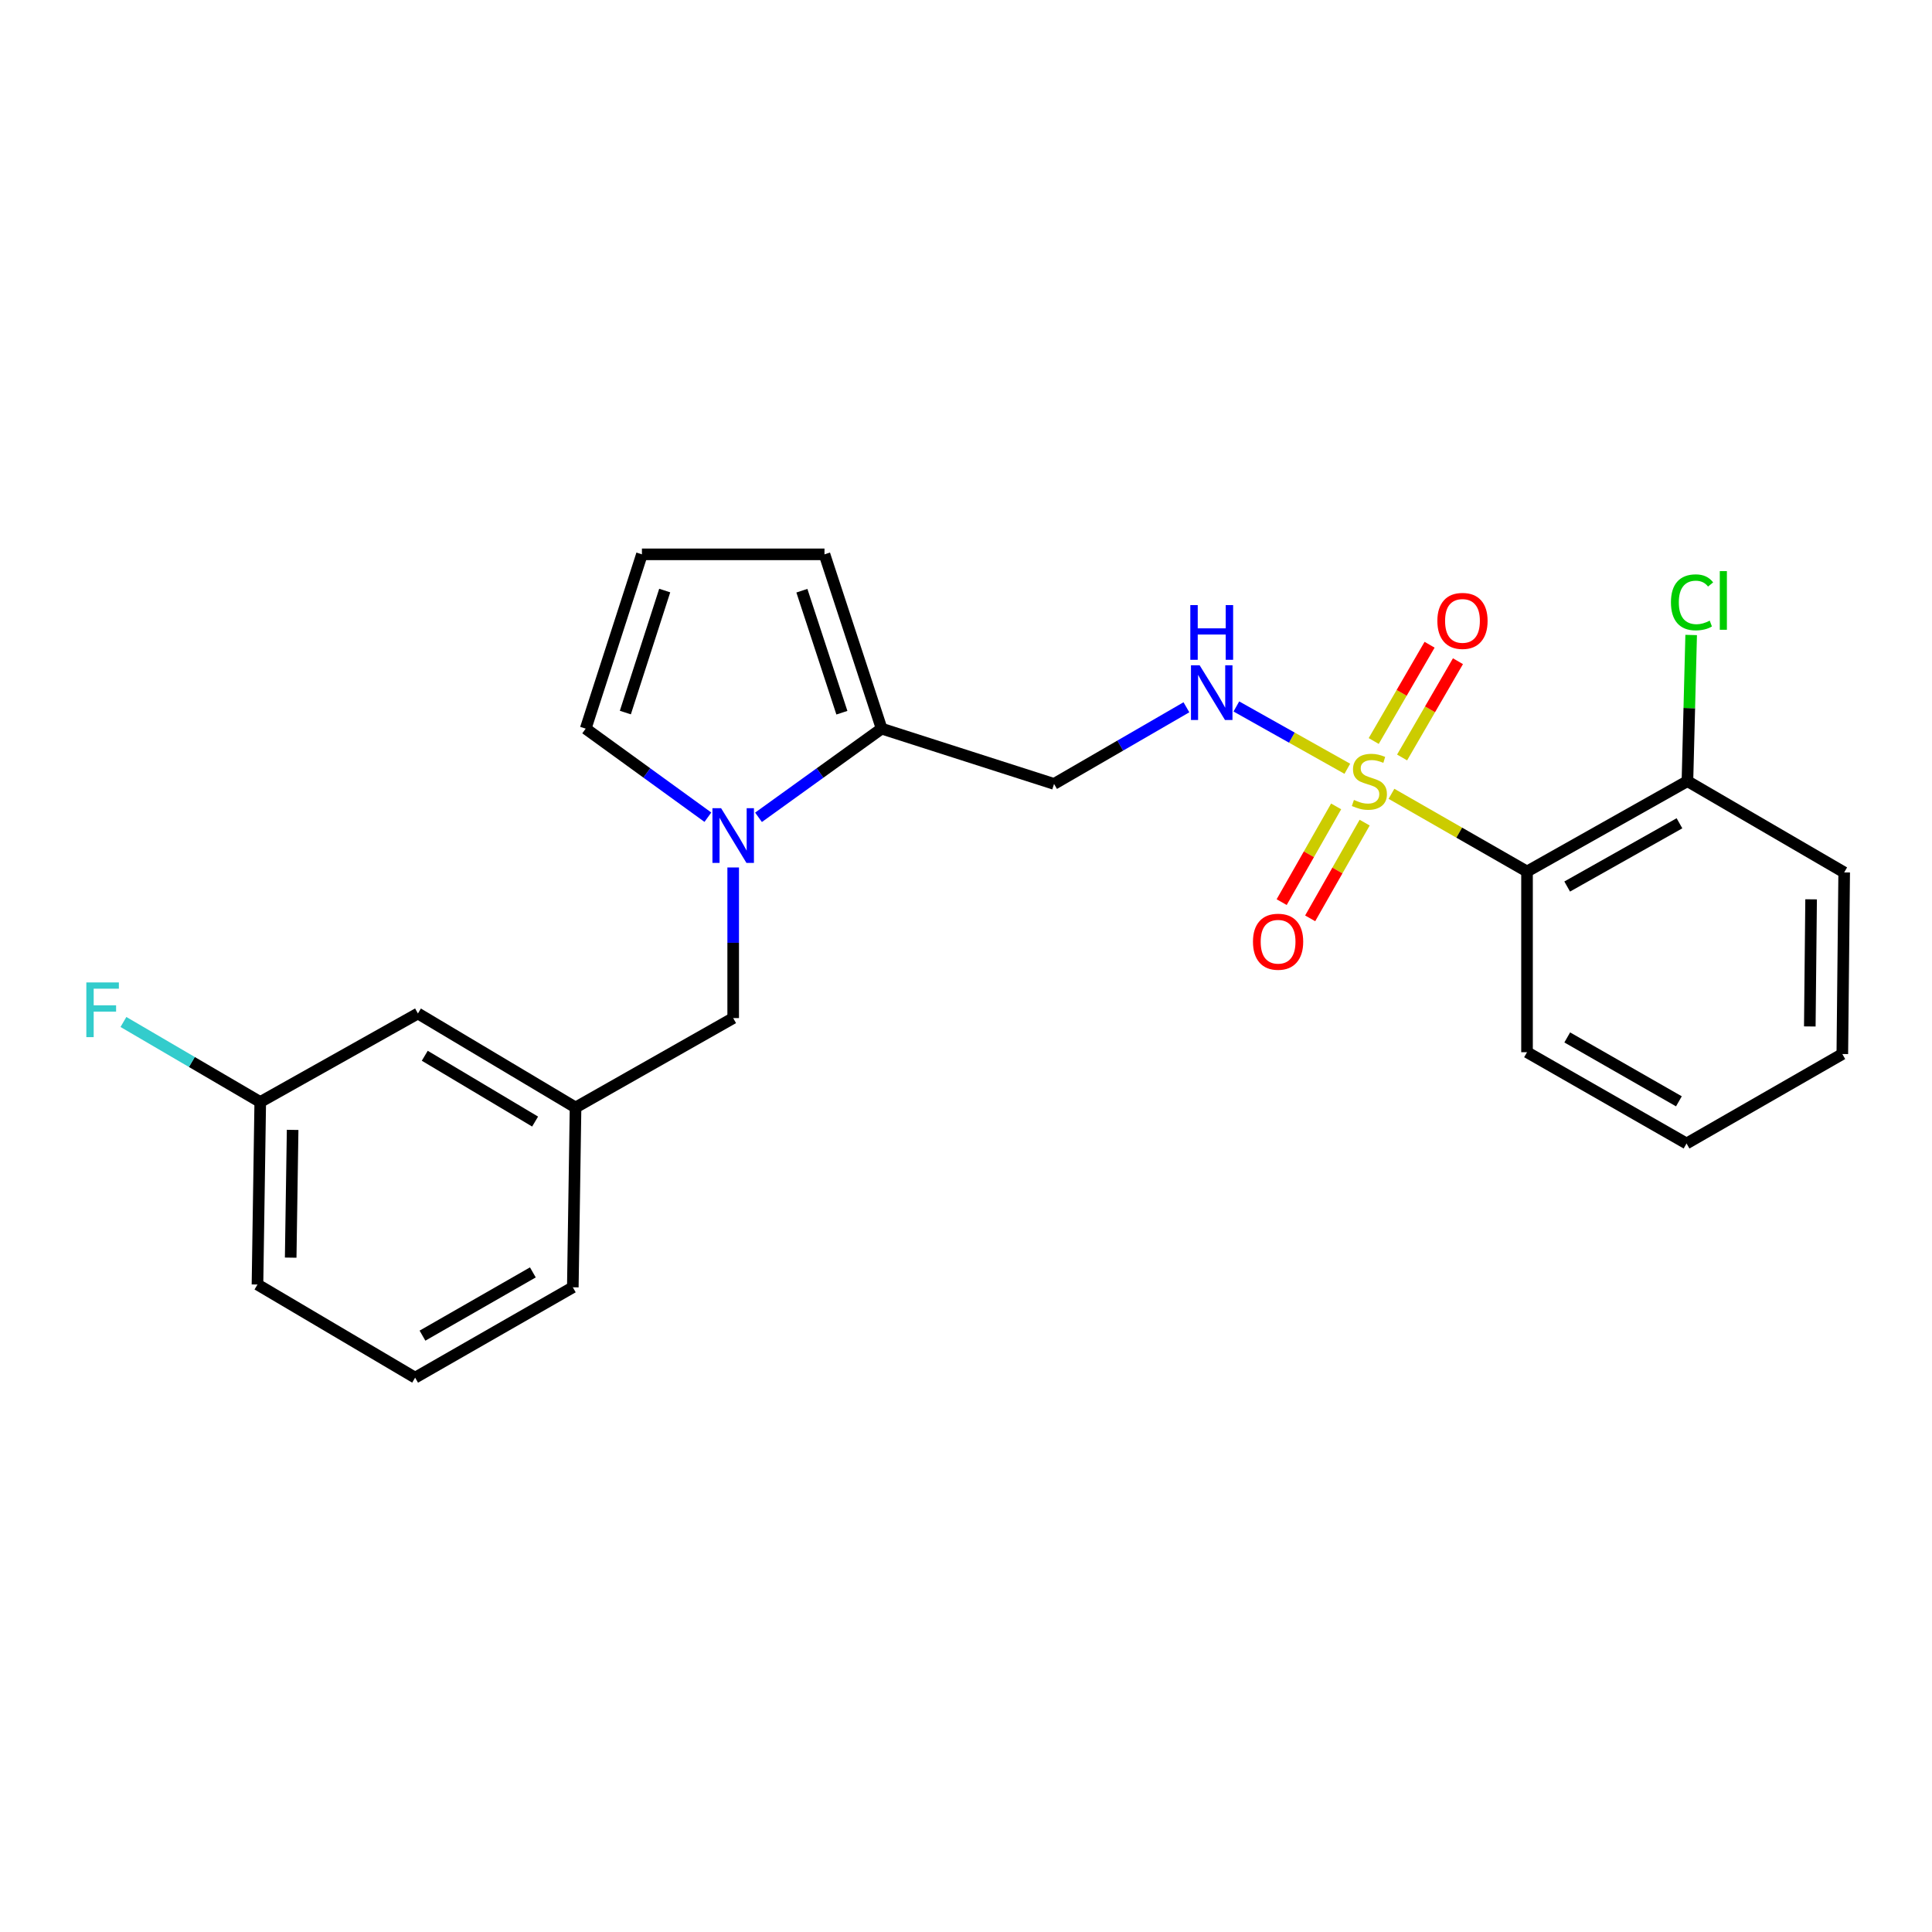 <?xml version='1.0' encoding='iso-8859-1'?>
<svg version='1.1' baseProfile='full'
              xmlns='http://www.w3.org/2000/svg'
                      xmlns:rdkit='http://www.rdkit.org/xml'
                      xmlns:xlink='http://www.w3.org/1999/xlink'
                  xml:space='preserve'
width='1000px' height='1000px' viewBox='0 0 1000 1000'>
<!-- END OF HEADER -->
<rect style='opacity:1.0;fill:#FFFFFF;stroke:none' width='1000' height='1000' x='0' y='0'> </rect>
<path class='bond-0' d='M 720.221,410.875 L 755.303,430.981' style='fill:none;fill-rule:evenodd;stroke:#CCCC00;stroke-width:6px;stroke-linecap:butt;stroke-linejoin:miter;stroke-opacity:1' />
<path class='bond-0' d='M 755.303,430.981 L 790.385,451.087' style='fill:none;fill-rule:evenodd;stroke:#000000;stroke-width:6px;stroke-linecap:butt;stroke-linejoin:miter;stroke-opacity:1' />
<path class='bond-3' d='M 697.37,397.912 L 668.654,381.788' style='fill:none;fill-rule:evenodd;stroke:#CCCC00;stroke-width:6px;stroke-linecap:butt;stroke-linejoin:miter;stroke-opacity:1' />
<path class='bond-3' d='M 668.654,381.788 L 639.938,365.664' style='fill:none;fill-rule:evenodd;stroke:#0000FF;stroke-width:6px;stroke-linecap:butt;stroke-linejoin:miter;stroke-opacity:1' />
<path class='bond-5' d='M 691.585,417.393 L 677.485,442.167' style='fill:none;fill-rule:evenodd;stroke:#CCCC00;stroke-width:6px;stroke-linecap:butt;stroke-linejoin:miter;stroke-opacity:1' />
<path class='bond-5' d='M 677.485,442.167 L 663.385,466.942' style='fill:none;fill-rule:evenodd;stroke:#FF0000;stroke-width:6px;stroke-linecap:butt;stroke-linejoin:miter;stroke-opacity:1' />
<path class='bond-5' d='M 706.34,425.791 L 692.24,450.565' style='fill:none;fill-rule:evenodd;stroke:#CCCC00;stroke-width:6px;stroke-linecap:butt;stroke-linejoin:miter;stroke-opacity:1' />
<path class='bond-5' d='M 692.24,450.565 L 678.14,475.339' style='fill:none;fill-rule:evenodd;stroke:#FF0000;stroke-width:6px;stroke-linecap:butt;stroke-linejoin:miter;stroke-opacity:1' />
<path class='bond-6' d='M 725.719,392.065 L 740.178,367.152' style='fill:none;fill-rule:evenodd;stroke:#CCCC00;stroke-width:6px;stroke-linecap:butt;stroke-linejoin:miter;stroke-opacity:1' />
<path class='bond-6' d='M 740.178,367.152 L 754.637,342.239' style='fill:none;fill-rule:evenodd;stroke:#FF0000;stroke-width:6px;stroke-linecap:butt;stroke-linejoin:miter;stroke-opacity:1' />
<path class='bond-6' d='M 711.036,383.543 L 725.495,358.63' style='fill:none;fill-rule:evenodd;stroke:#CCCC00;stroke-width:6px;stroke-linecap:butt;stroke-linejoin:miter;stroke-opacity:1' />
<path class='bond-6' d='M 725.495,358.63 L 739.953,333.717' style='fill:none;fill-rule:evenodd;stroke:#FF0000;stroke-width:6px;stroke-linecap:butt;stroke-linejoin:miter;stroke-opacity:1' />
<path class='bond-10' d='M 790.385,451.087 L 873.413,404.324' style='fill:none;fill-rule:evenodd;stroke:#000000;stroke-width:6px;stroke-linecap:butt;stroke-linejoin:miter;stroke-opacity:1' />
<path class='bond-10' d='M 811.17,458.865 L 869.29,426.13' style='fill:none;fill-rule:evenodd;stroke:#000000;stroke-width:6px;stroke-linecap:butt;stroke-linejoin:miter;stroke-opacity:1' />
<path class='bond-17' d='M 790.385,451.087 L 790.385,544.622' style='fill:none;fill-rule:evenodd;stroke:#000000;stroke-width:6px;stroke-linecap:butt;stroke-linejoin:miter;stroke-opacity:1' />
<path class='bond-1' d='M 392.604,423.037 L 424.466,400.089' style='fill:none;fill-rule:evenodd;stroke:#0000FF;stroke-width:6px;stroke-linecap:butt;stroke-linejoin:miter;stroke-opacity:1' />
<path class='bond-1' d='M 424.466,400.089 L 456.328,377.141' style='fill:none;fill-rule:evenodd;stroke:#000000;stroke-width:6px;stroke-linecap:butt;stroke-linejoin:miter;stroke-opacity:1' />
<path class='bond-7' d='M 379.497,449 L 379.497,487.978' style='fill:none;fill-rule:evenodd;stroke:#0000FF;stroke-width:6px;stroke-linecap:butt;stroke-linejoin:miter;stroke-opacity:1' />
<path class='bond-7' d='M 379.497,487.978 L 379.497,526.956' style='fill:none;fill-rule:evenodd;stroke:#000000;stroke-width:6px;stroke-linecap:butt;stroke-linejoin:miter;stroke-opacity:1' />
<path class='bond-8' d='M 366.4,422.984 L 334.778,400.063' style='fill:none;fill-rule:evenodd;stroke:#0000FF;stroke-width:6px;stroke-linecap:butt;stroke-linejoin:miter;stroke-opacity:1' />
<path class='bond-8' d='M 334.778,400.063 L 303.156,377.141' style='fill:none;fill-rule:evenodd;stroke:#000000;stroke-width:6px;stroke-linecap:butt;stroke-linejoin:miter;stroke-opacity:1' />
<path class='bond-2' d='M 456.328,377.141 L 545.572,405.757' style='fill:none;fill-rule:evenodd;stroke:#000000;stroke-width:6px;stroke-linecap:butt;stroke-linejoin:miter;stroke-opacity:1' />
<path class='bond-11' d='M 456.328,377.141 L 426.75,286.926' style='fill:none;fill-rule:evenodd;stroke:#000000;stroke-width:6px;stroke-linecap:butt;stroke-linejoin:miter;stroke-opacity:1' />
<path class='bond-11' d='M 435.759,368.898 L 415.055,305.747' style='fill:none;fill-rule:evenodd;stroke:#000000;stroke-width:6px;stroke-linecap:butt;stroke-linejoin:miter;stroke-opacity:1' />
<path class='bond-4' d='M 614.088,366.087 L 579.83,385.922' style='fill:none;fill-rule:evenodd;stroke:#0000FF;stroke-width:6px;stroke-linecap:butt;stroke-linejoin:miter;stroke-opacity:1' />
<path class='bond-4' d='M 579.83,385.922 L 545.572,405.757' style='fill:none;fill-rule:evenodd;stroke:#000000;stroke-width:6px;stroke-linecap:butt;stroke-linejoin:miter;stroke-opacity:1' />
<path class='bond-12' d='M 379.497,526.956 L 297.902,573.238' style='fill:none;fill-rule:evenodd;stroke:#000000;stroke-width:6px;stroke-linecap:butt;stroke-linejoin:miter;stroke-opacity:1' />
<path class='bond-25' d='M 303.156,377.141 L 332.262,286.926' style='fill:none;fill-rule:evenodd;stroke:#000000;stroke-width:6px;stroke-linecap:butt;stroke-linejoin:miter;stroke-opacity:1' />
<path class='bond-25' d='M 323.679,368.822 L 344.053,305.671' style='fill:none;fill-rule:evenodd;stroke:#000000;stroke-width:6px;stroke-linecap:butt;stroke-linejoin:miter;stroke-opacity:1' />
<path class='bond-9' d='M 332.262,286.926 L 426.75,286.926' style='fill:none;fill-rule:evenodd;stroke:#000000;stroke-width:6px;stroke-linecap:butt;stroke-linejoin:miter;stroke-opacity:1' />
<path class='bond-14' d='M 873.413,404.324 L 874.378,366.495' style='fill:none;fill-rule:evenodd;stroke:#000000;stroke-width:6px;stroke-linecap:butt;stroke-linejoin:miter;stroke-opacity:1' />
<path class='bond-14' d='M 874.378,366.495 L 875.343,328.667' style='fill:none;fill-rule:evenodd;stroke:#00CC00;stroke-width:6px;stroke-linecap:butt;stroke-linejoin:miter;stroke-opacity:1' />
<path class='bond-20' d='M 873.413,404.324 L 954.545,451.558' style='fill:none;fill-rule:evenodd;stroke:#000000;stroke-width:6px;stroke-linecap:butt;stroke-linejoin:miter;stroke-opacity:1' />
<path class='bond-13' d='M 297.902,573.238 L 216.317,524.579' style='fill:none;fill-rule:evenodd;stroke:#000000;stroke-width:6px;stroke-linecap:butt;stroke-linejoin:miter;stroke-opacity:1' />
<path class='bond-13' d='M 276.968,580.52 L 219.858,546.459' style='fill:none;fill-rule:evenodd;stroke:#000000;stroke-width:6px;stroke-linecap:butt;stroke-linejoin:miter;stroke-opacity:1' />
<path class='bond-19' d='M 297.902,573.238 L 296.487,666.302' style='fill:none;fill-rule:evenodd;stroke:#000000;stroke-width:6px;stroke-linecap:butt;stroke-linejoin:miter;stroke-opacity:1' />
<path class='bond-15' d='M 216.317,524.579 L 134.703,570.399' style='fill:none;fill-rule:evenodd;stroke:#000000;stroke-width:6px;stroke-linecap:butt;stroke-linejoin:miter;stroke-opacity:1' />
<path class='bond-16' d='M 134.703,570.399 L 99.297,549.686' style='fill:none;fill-rule:evenodd;stroke:#000000;stroke-width:6px;stroke-linecap:butt;stroke-linejoin:miter;stroke-opacity:1' />
<path class='bond-16' d='M 99.297,549.686 L 63.892,528.973' style='fill:none;fill-rule:evenodd;stroke:#33CCCC;stroke-width:6px;stroke-linecap:butt;stroke-linejoin:miter;stroke-opacity:1' />
<path class='bond-26' d='M 134.703,570.399 L 133.27,664.868' style='fill:none;fill-rule:evenodd;stroke:#000000;stroke-width:6px;stroke-linecap:butt;stroke-linejoin:miter;stroke-opacity:1' />
<path class='bond-26' d='M 151.464,584.827 L 150.46,650.955' style='fill:none;fill-rule:evenodd;stroke:#000000;stroke-width:6px;stroke-linecap:butt;stroke-linejoin:miter;stroke-opacity:1' />
<path class='bond-22' d='M 790.385,544.622 L 872.951,591.866' style='fill:none;fill-rule:evenodd;stroke:#000000;stroke-width:6px;stroke-linecap:butt;stroke-linejoin:miter;stroke-opacity:1' />
<path class='bond-22' d='M 811.201,536.973 L 868.997,570.044' style='fill:none;fill-rule:evenodd;stroke:#000000;stroke-width:6px;stroke-linecap:butt;stroke-linejoin:miter;stroke-opacity:1' />
<path class='bond-18' d='M 214.874,713.074 L 296.487,666.302' style='fill:none;fill-rule:evenodd;stroke:#000000;stroke-width:6px;stroke-linecap:butt;stroke-linejoin:miter;stroke-opacity:1' />
<path class='bond-18' d='M 218.674,691.329 L 275.804,658.588' style='fill:none;fill-rule:evenodd;stroke:#000000;stroke-width:6px;stroke-linecap:butt;stroke-linejoin:miter;stroke-opacity:1' />
<path class='bond-21' d='M 214.874,713.074 L 133.27,664.868' style='fill:none;fill-rule:evenodd;stroke:#000000;stroke-width:6px;stroke-linecap:butt;stroke-linejoin:miter;stroke-opacity:1' />
<path class='bond-24' d='M 954.545,451.558 L 953.583,545.565' style='fill:none;fill-rule:evenodd;stroke:#000000;stroke-width:6px;stroke-linecap:butt;stroke-linejoin:miter;stroke-opacity:1' />
<path class='bond-24' d='M 937.425,465.485 L 936.751,531.29' style='fill:none;fill-rule:evenodd;stroke:#000000;stroke-width:6px;stroke-linecap:butt;stroke-linejoin:miter;stroke-opacity:1' />
<path class='bond-23' d='M 872.951,591.866 L 953.583,545.565' style='fill:none;fill-rule:evenodd;stroke:#000000;stroke-width:6px;stroke-linecap:butt;stroke-linejoin:miter;stroke-opacity:1' />
<path  class='atom-0' d='M 700.79 414.044
Q 701.11 414.164, 702.43 414.724
Q 703.75 415.284, 705.19 415.644
Q 706.67 415.964, 708.11 415.964
Q 710.79 415.964, 712.35 414.684
Q 713.91 413.364, 713.91 411.084
Q 713.91 409.524, 713.11 408.564
Q 712.35 407.604, 711.15 407.084
Q 709.95 406.564, 707.95 405.964
Q 705.43 405.204, 703.91 404.484
Q 702.43 403.764, 701.35 402.244
Q 700.31 400.724, 700.31 398.164
Q 700.31 394.604, 702.71 392.404
Q 705.15 390.204, 709.95 390.204
Q 713.23 390.204, 716.95 391.764
L 716.03 394.844
Q 712.63 393.444, 710.07 393.444
Q 707.31 393.444, 705.79 394.604
Q 704.27 395.724, 704.31 397.684
Q 704.31 399.204, 705.07 400.124
Q 705.87 401.044, 706.99 401.564
Q 708.15 402.084, 710.07 402.684
Q 712.63 403.484, 714.15 404.284
Q 715.67 405.084, 716.75 406.724
Q 717.87 408.324, 717.87 411.084
Q 717.87 415.004, 715.23 417.124
Q 712.63 419.204, 708.27 419.204
Q 705.75 419.204, 703.83 418.644
Q 701.95 418.124, 699.71 417.204
L 700.79 414.044
' fill='#CCCC00'/>
<path  class='atom-2' d='M 373.237 418.318
L 382.517 433.318
Q 383.437 434.798, 384.917 437.478
Q 386.397 440.158, 386.477 440.318
L 386.477 418.318
L 390.237 418.318
L 390.237 446.638
L 386.357 446.638
L 376.397 430.238
Q 375.237 428.318, 373.997 426.118
Q 372.797 423.918, 372.437 423.238
L 372.437 446.638
L 368.757 446.638
L 368.757 418.318
L 373.237 418.318
' fill='#0000FF'/>
<path  class='atom-4' d='M 620.926 344.344
L 630.206 359.344
Q 631.126 360.824, 632.606 363.504
Q 634.086 366.184, 634.166 366.344
L 634.166 344.344
L 637.926 344.344
L 637.926 372.664
L 634.046 372.664
L 624.086 356.264
Q 622.926 354.344, 621.686 352.144
Q 620.486 349.944, 620.126 349.264
L 620.126 372.664
L 616.446 372.664
L 616.446 344.344
L 620.926 344.344
' fill='#0000FF'/>
<path  class='atom-4' d='M 616.106 313.192
L 619.946 313.192
L 619.946 325.232
L 634.426 325.232
L 634.426 313.192
L 638.266 313.192
L 638.266 341.512
L 634.426 341.512
L 634.426 328.432
L 619.946 328.432
L 619.946 341.512
L 616.106 341.512
L 616.106 313.192
' fill='#0000FF'/>
<path  class='atom-6' d='M 648.536 487.432
Q 648.536 480.632, 651.896 476.832
Q 655.256 473.032, 661.536 473.032
Q 667.816 473.032, 671.176 476.832
Q 674.536 480.632, 674.536 487.432
Q 674.536 494.312, 671.136 498.232
Q 667.736 502.112, 661.536 502.112
Q 655.296 502.112, 651.896 498.232
Q 648.536 494.352, 648.536 487.432
M 661.536 498.912
Q 665.856 498.912, 668.176 496.032
Q 670.536 493.112, 670.536 487.432
Q 670.536 481.872, 668.176 479.072
Q 665.856 476.232, 661.536 476.232
Q 657.216 476.232, 654.856 479.032
Q 652.536 481.832, 652.536 487.432
Q 652.536 493.152, 654.856 496.032
Q 657.216 498.912, 661.536 498.912
' fill='#FF0000'/>
<path  class='atom-7' d='M 743.977 321.375
Q 743.977 314.575, 747.337 310.775
Q 750.697 306.975, 756.977 306.975
Q 763.257 306.975, 766.617 310.775
Q 769.977 314.575, 769.977 321.375
Q 769.977 328.255, 766.577 332.175
Q 763.177 336.055, 756.977 336.055
Q 750.737 336.055, 747.337 332.175
Q 743.977 328.295, 743.977 321.375
M 756.977 332.855
Q 761.297 332.855, 763.617 329.975
Q 765.977 327.055, 765.977 321.375
Q 765.977 315.815, 763.617 313.015
Q 761.297 310.175, 756.977 310.175
Q 752.657 310.175, 750.297 312.975
Q 747.977 315.775, 747.977 321.375
Q 747.977 327.095, 750.297 329.975
Q 752.657 332.855, 756.977 332.855
' fill='#FF0000'/>
<path  class='atom-15' d='M 864.879 311.768
Q 864.879 304.728, 868.159 301.048
Q 871.479 297.328, 877.759 297.328
Q 883.599 297.328, 886.719 301.448
L 884.079 303.608
Q 881.799 300.608, 877.759 300.608
Q 873.479 300.608, 871.199 303.488
Q 868.959 306.328, 868.959 311.768
Q 868.959 317.368, 871.279 320.248
Q 873.639 323.128, 878.199 323.128
Q 881.319 323.128, 884.959 321.248
L 886.079 324.248
Q 884.599 325.208, 882.359 325.768
Q 880.119 326.328, 877.639 326.328
Q 871.479 326.328, 868.159 322.568
Q 864.879 318.808, 864.879 311.768
' fill='#00CC00'/>
<path  class='atom-15' d='M 890.159 295.608
L 893.839 295.608
L 893.839 325.968
L 890.159 325.968
L 890.159 295.608
' fill='#00CC00'/>
<path  class='atom-17' d='M 44.689 508.505
L 61.529 508.505
L 61.529 511.745
L 48.489 511.745
L 48.489 520.345
L 60.089 520.345
L 60.089 523.625
L 48.489 523.625
L 48.489 536.825
L 44.689 536.825
L 44.689 508.505
' fill='#33CCCC'/>
</svg>
